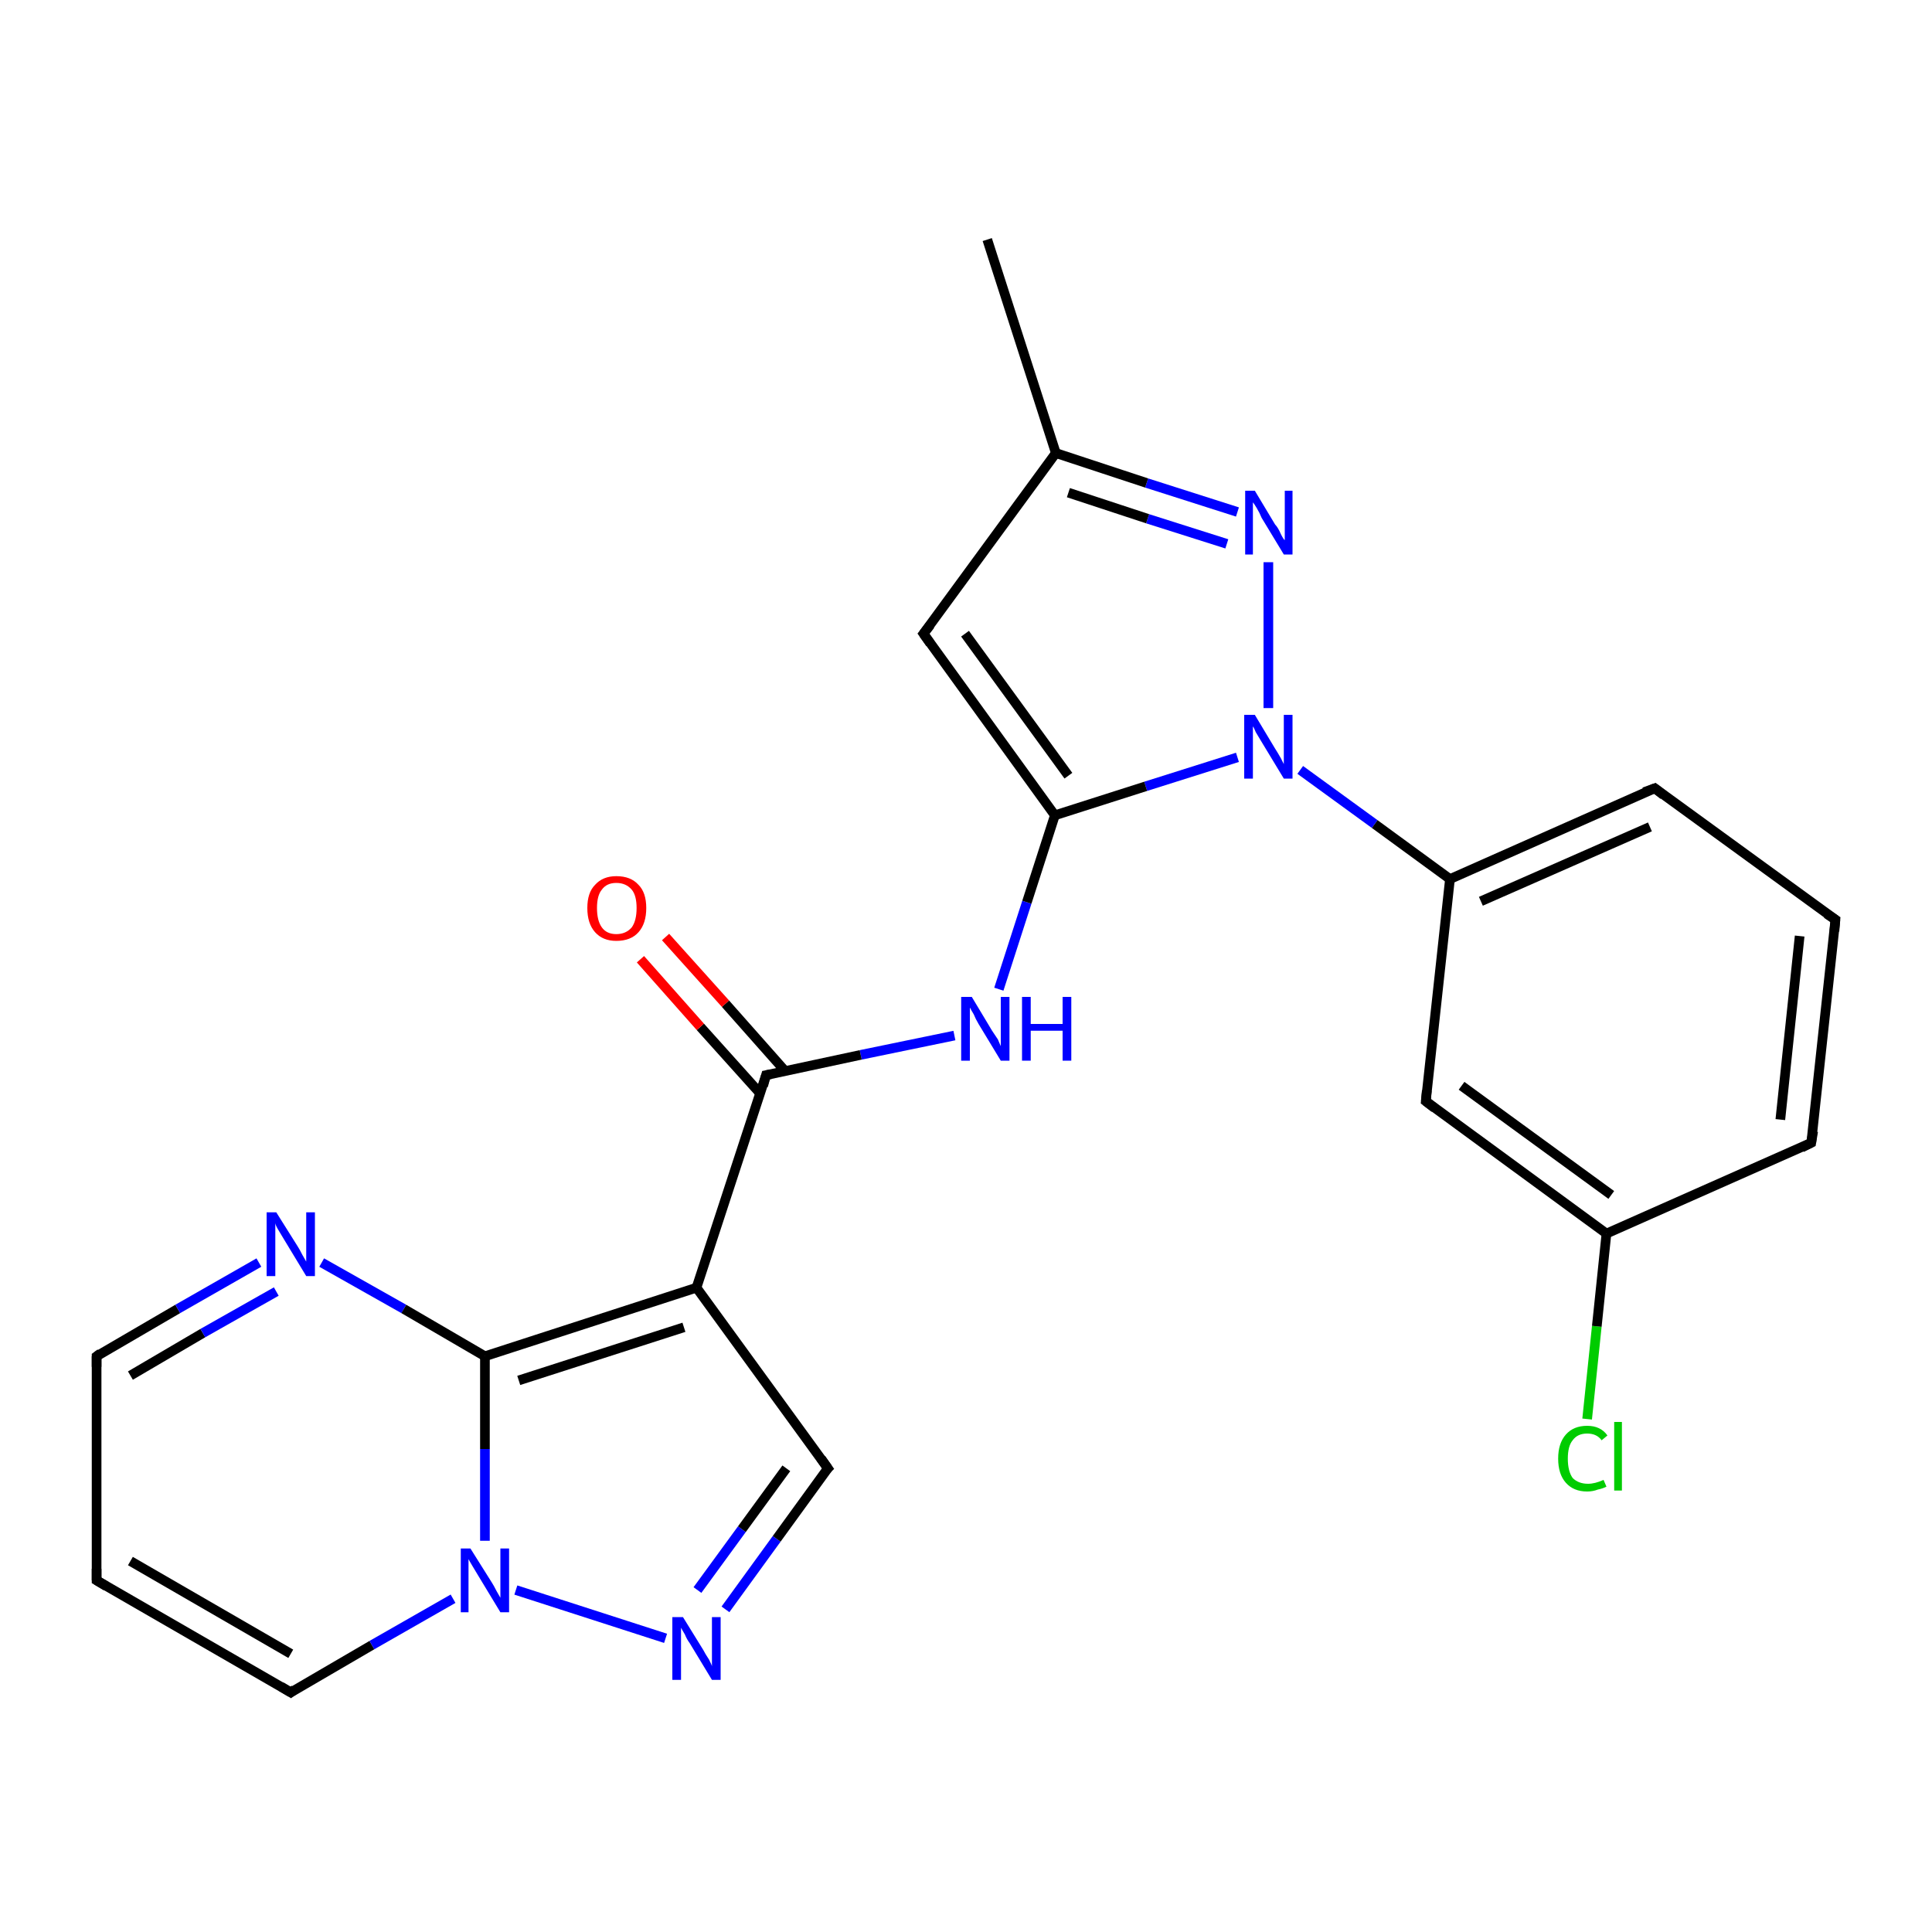 <?xml version='1.0' encoding='iso-8859-1'?>
<svg version='1.1' baseProfile='full'
              xmlns='http://www.w3.org/2000/svg'
                      xmlns:rdkit='http://www.rdkit.org/xml'
                      xmlns:xlink='http://www.w3.org/1999/xlink'
                  xml:space='preserve'
width='200px' height='200px' viewBox='0 0 200 200'>
<!-- END OF HEADER -->
<rect style='opacity:1.0;fill:#FFFFFF;stroke:none' width='200.0' height='200.0' x='0.0' y='0.0'> </rect>
<path class='bond-0 atom-17 atom-1' d='M 187.5,118.3 L 190.0,95.2' style='fill:none;fill-rule:evenodd;stroke:#000000;stroke-width:1.0px;stroke-linecap:butt;stroke-linejoin:miter;stroke-opacity:1' />
<path class='bond-0 atom-17 atom-1' d='M 184.3,115.9 L 186.3,96.9' style='fill:none;fill-rule:evenodd;stroke:#000000;stroke-width:1.0px;stroke-linecap:butt;stroke-linejoin:miter;stroke-opacity:1' />
<path class='bond-1 atom-17 atom-16' d='M 187.5,118.3 L 166.3,127.7' style='fill:none;fill-rule:evenodd;stroke:#000000;stroke-width:1.0px;stroke-linecap:butt;stroke-linejoin:miter;stroke-opacity:1' />
<path class='bond-2 atom-15 atom-16' d='M 164.3,146.9 L 165.3,137.3' style='fill:none;fill-rule:evenodd;stroke:#00CC00;stroke-width:1.0px;stroke-linecap:butt;stroke-linejoin:miter;stroke-opacity:1' />
<path class='bond-2 atom-15 atom-16' d='M 165.3,137.3 L 166.3,127.7' style='fill:none;fill-rule:evenodd;stroke:#000000;stroke-width:1.0px;stroke-linecap:butt;stroke-linejoin:miter;stroke-opacity:1' />
<path class='bond-3 atom-1 atom-10' d='M 190.0,95.2 L 171.3,81.6' style='fill:none;fill-rule:evenodd;stroke:#000000;stroke-width:1.0px;stroke-linecap:butt;stroke-linejoin:miter;stroke-opacity:1' />
<path class='bond-4 atom-16 atom-18' d='M 166.3,127.7 L 147.6,114.0' style='fill:none;fill-rule:evenodd;stroke:#000000;stroke-width:1.0px;stroke-linecap:butt;stroke-linejoin:miter;stroke-opacity:1' />
<path class='bond-4 atom-16 atom-18' d='M 166.8,123.7 L 151.3,112.4' style='fill:none;fill-rule:evenodd;stroke:#000000;stroke-width:1.0px;stroke-linecap:butt;stroke-linejoin:miter;stroke-opacity:1' />
<path class='bond-5 atom-24 atom-23' d='M 10.0,163.6 L 10.0,140.4' style='fill:none;fill-rule:evenodd;stroke:#000000;stroke-width:1.0px;stroke-linecap:butt;stroke-linejoin:miter;stroke-opacity:1' />
<path class='bond-6 atom-24 atom-0' d='M 10.0,163.6 L 30.1,175.2' style='fill:none;fill-rule:evenodd;stroke:#000000;stroke-width:1.0px;stroke-linecap:butt;stroke-linejoin:miter;stroke-opacity:1' />
<path class='bond-6 atom-24 atom-0' d='M 13.5,161.6 L 30.1,171.2' style='fill:none;fill-rule:evenodd;stroke:#000000;stroke-width:1.0px;stroke-linecap:butt;stroke-linejoin:miter;stroke-opacity:1' />
<path class='bond-7 atom-23 atom-11' d='M 10.0,140.4 L 18.4,135.5' style='fill:none;fill-rule:evenodd;stroke:#000000;stroke-width:1.0px;stroke-linecap:butt;stroke-linejoin:miter;stroke-opacity:1' />
<path class='bond-7 atom-23 atom-11' d='M 18.4,135.5 L 26.8,130.7' style='fill:none;fill-rule:evenodd;stroke:#0000FF;stroke-width:1.0px;stroke-linecap:butt;stroke-linejoin:miter;stroke-opacity:1' />
<path class='bond-7 atom-23 atom-11' d='M 13.5,142.4 L 21.0,138.0' style='fill:none;fill-rule:evenodd;stroke:#000000;stroke-width:1.0px;stroke-linecap:butt;stroke-linejoin:miter;stroke-opacity:1' />
<path class='bond-7 atom-23 atom-11' d='M 21.0,138.0 L 28.6,133.7' style='fill:none;fill-rule:evenodd;stroke:#0000FF;stroke-width:1.0px;stroke-linecap:butt;stroke-linejoin:miter;stroke-opacity:1' />
<path class='bond-8 atom-10 atom-4' d='M 171.3,81.6 L 150.1,91.0' style='fill:none;fill-rule:evenodd;stroke:#000000;stroke-width:1.0px;stroke-linecap:butt;stroke-linejoin:miter;stroke-opacity:1' />
<path class='bond-8 atom-10 atom-4' d='M 170.8,85.6 L 153.3,93.3' style='fill:none;fill-rule:evenodd;stroke:#000000;stroke-width:1.0px;stroke-linecap:butt;stroke-linejoin:miter;stroke-opacity:1' />
<path class='bond-9 atom-18 atom-4' d='M 147.6,114.0 L 150.1,91.0' style='fill:none;fill-rule:evenodd;stroke:#000000;stroke-width:1.0px;stroke-linecap:butt;stroke-linejoin:miter;stroke-opacity:1' />
<path class='bond-10 atom-0 atom-12' d='M 30.1,175.2 L 38.5,170.3' style='fill:none;fill-rule:evenodd;stroke:#000000;stroke-width:1.0px;stroke-linecap:butt;stroke-linejoin:miter;stroke-opacity:1' />
<path class='bond-10 atom-0 atom-12' d='M 38.5,170.3 L 46.9,165.5' style='fill:none;fill-rule:evenodd;stroke:#0000FF;stroke-width:1.0px;stroke-linecap:butt;stroke-linejoin:miter;stroke-opacity:1' />
<path class='bond-11 atom-4 atom-19' d='M 150.1,91.0 L 142.3,85.3' style='fill:none;fill-rule:evenodd;stroke:#000000;stroke-width:1.0px;stroke-linecap:butt;stroke-linejoin:miter;stroke-opacity:1' />
<path class='bond-11 atom-4 atom-19' d='M 142.3,85.3 L 134.6,79.7' style='fill:none;fill-rule:evenodd;stroke:#0000FF;stroke-width:1.0px;stroke-linecap:butt;stroke-linejoin:miter;stroke-opacity:1' />
<path class='bond-12 atom-11 atom-13' d='M 33.3,130.7 L 41.8,135.5' style='fill:none;fill-rule:evenodd;stroke:#0000FF;stroke-width:1.0px;stroke-linecap:butt;stroke-linejoin:miter;stroke-opacity:1' />
<path class='bond-12 atom-11 atom-13' d='M 41.8,135.5 L 50.2,140.4' style='fill:none;fill-rule:evenodd;stroke:#000000;stroke-width:1.0px;stroke-linecap:butt;stroke-linejoin:miter;stroke-opacity:1' />
<path class='bond-13 atom-12 atom-13' d='M 50.2,159.5 L 50.2,150.0' style='fill:none;fill-rule:evenodd;stroke:#0000FF;stroke-width:1.0px;stroke-linecap:butt;stroke-linejoin:miter;stroke-opacity:1' />
<path class='bond-13 atom-12 atom-13' d='M 50.2,150.0 L 50.2,140.4' style='fill:none;fill-rule:evenodd;stroke:#000000;stroke-width:1.0px;stroke-linecap:butt;stroke-linejoin:miter;stroke-opacity:1' />
<path class='bond-14 atom-12 atom-14' d='M 53.4,164.6 L 68.9,169.6' style='fill:none;fill-rule:evenodd;stroke:#0000FF;stroke-width:1.0px;stroke-linecap:butt;stroke-linejoin:miter;stroke-opacity:1' />
<path class='bond-15 atom-13 atom-2' d='M 50.2,140.4 L 72.1,133.3' style='fill:none;fill-rule:evenodd;stroke:#000000;stroke-width:1.0px;stroke-linecap:butt;stroke-linejoin:miter;stroke-opacity:1' />
<path class='bond-15 atom-13 atom-2' d='M 53.7,142.9 L 70.8,137.4' style='fill:none;fill-rule:evenodd;stroke:#000000;stroke-width:1.0px;stroke-linecap:butt;stroke-linejoin:miter;stroke-opacity:1' />
<path class='bond-16 atom-19 atom-20' d='M 131.3,73.3 L 131.3,58.2' style='fill:none;fill-rule:evenodd;stroke:#0000FF;stroke-width:1.0px;stroke-linecap:butt;stroke-linejoin:miter;stroke-opacity:1' />
<path class='bond-17 atom-19 atom-8' d='M 128.1,78.4 L 118.6,81.4' style='fill:none;fill-rule:evenodd;stroke:#0000FF;stroke-width:1.0px;stroke-linecap:butt;stroke-linejoin:miter;stroke-opacity:1' />
<path class='bond-17 atom-19 atom-8' d='M 118.6,81.4 L 109.2,84.4' style='fill:none;fill-rule:evenodd;stroke:#000000;stroke-width:1.0px;stroke-linecap:butt;stroke-linejoin:miter;stroke-opacity:1' />
<path class='bond-18 atom-20 atom-6' d='M 128.1,53.0 L 118.7,50.0' style='fill:none;fill-rule:evenodd;stroke:#0000FF;stroke-width:1.0px;stroke-linecap:butt;stroke-linejoin:miter;stroke-opacity:1' />
<path class='bond-18 atom-20 atom-6' d='M 118.7,50.0 L 109.3,46.9' style='fill:none;fill-rule:evenodd;stroke:#000000;stroke-width:1.0px;stroke-linecap:butt;stroke-linejoin:miter;stroke-opacity:1' />
<path class='bond-18 atom-20 atom-6' d='M 127.0,56.3 L 118.8,53.7' style='fill:none;fill-rule:evenodd;stroke:#0000FF;stroke-width:1.0px;stroke-linecap:butt;stroke-linejoin:miter;stroke-opacity:1' />
<path class='bond-18 atom-20 atom-6' d='M 118.8,53.7 L 110.6,51.0' style='fill:none;fill-rule:evenodd;stroke:#000000;stroke-width:1.0px;stroke-linecap:butt;stroke-linejoin:miter;stroke-opacity:1' />
<path class='bond-19 atom-21 atom-8' d='M 103.4,102.4 L 106.3,93.4' style='fill:none;fill-rule:evenodd;stroke:#0000FF;stroke-width:1.0px;stroke-linecap:butt;stroke-linejoin:miter;stroke-opacity:1' />
<path class='bond-19 atom-21 atom-8' d='M 106.3,93.4 L 109.2,84.4' style='fill:none;fill-rule:evenodd;stroke:#000000;stroke-width:1.0px;stroke-linecap:butt;stroke-linejoin:miter;stroke-opacity:1' />
<path class='bond-20 atom-21 atom-5' d='M 98.8,107.2 L 89.1,109.2' style='fill:none;fill-rule:evenodd;stroke:#0000FF;stroke-width:1.0px;stroke-linecap:butt;stroke-linejoin:miter;stroke-opacity:1' />
<path class='bond-20 atom-21 atom-5' d='M 89.1,109.2 L 79.3,111.3' style='fill:none;fill-rule:evenodd;stroke:#000000;stroke-width:1.0px;stroke-linecap:butt;stroke-linejoin:miter;stroke-opacity:1' />
<path class='bond-21 atom-8 atom-7' d='M 109.2,84.4 L 95.6,65.6' style='fill:none;fill-rule:evenodd;stroke:#000000;stroke-width:1.0px;stroke-linecap:butt;stroke-linejoin:miter;stroke-opacity:1' />
<path class='bond-21 atom-8 atom-7' d='M 110.6,80.3 L 99.9,65.6' style='fill:none;fill-rule:evenodd;stroke:#000000;stroke-width:1.0px;stroke-linecap:butt;stroke-linejoin:miter;stroke-opacity:1' />
<path class='bond-22 atom-14 atom-3' d='M 75.1,166.6 L 80.4,159.3' style='fill:none;fill-rule:evenodd;stroke:#0000FF;stroke-width:1.0px;stroke-linecap:butt;stroke-linejoin:miter;stroke-opacity:1' />
<path class='bond-22 atom-14 atom-3' d='M 80.4,159.3 L 85.7,152.0' style='fill:none;fill-rule:evenodd;stroke:#000000;stroke-width:1.0px;stroke-linecap:butt;stroke-linejoin:miter;stroke-opacity:1' />
<path class='bond-22 atom-14 atom-3' d='M 72.2,164.6 L 76.8,158.3' style='fill:none;fill-rule:evenodd;stroke:#0000FF;stroke-width:1.0px;stroke-linecap:butt;stroke-linejoin:miter;stroke-opacity:1' />
<path class='bond-22 atom-14 atom-3' d='M 76.8,158.3 L 81.4,152.0' style='fill:none;fill-rule:evenodd;stroke:#000000;stroke-width:1.0px;stroke-linecap:butt;stroke-linejoin:miter;stroke-opacity:1' />
<path class='bond-23 atom-2 atom-5' d='M 72.1,133.3 L 79.3,111.3' style='fill:none;fill-rule:evenodd;stroke:#000000;stroke-width:1.0px;stroke-linecap:butt;stroke-linejoin:miter;stroke-opacity:1' />
<path class='bond-24 atom-2 atom-3' d='M 72.1,133.3 L 85.7,152.0' style='fill:none;fill-rule:evenodd;stroke:#000000;stroke-width:1.0px;stroke-linecap:butt;stroke-linejoin:miter;stroke-opacity:1' />
<path class='bond-25 atom-5 atom-22' d='M 81.3,110.9 L 75.1,103.9' style='fill:none;fill-rule:evenodd;stroke:#000000;stroke-width:1.0px;stroke-linecap:butt;stroke-linejoin:miter;stroke-opacity:1' />
<path class='bond-25 atom-5 atom-22' d='M 75.1,103.9 L 68.9,97.0' style='fill:none;fill-rule:evenodd;stroke:#FF0000;stroke-width:1.0px;stroke-linecap:butt;stroke-linejoin:miter;stroke-opacity:1' />
<path class='bond-25 atom-5 atom-22' d='M 78.7,113.2 L 72.5,106.3' style='fill:none;fill-rule:evenodd;stroke:#000000;stroke-width:1.0px;stroke-linecap:butt;stroke-linejoin:miter;stroke-opacity:1' />
<path class='bond-25 atom-5 atom-22' d='M 72.5,106.3 L 66.3,99.3' style='fill:none;fill-rule:evenodd;stroke:#FF0000;stroke-width:1.0px;stroke-linecap:butt;stroke-linejoin:miter;stroke-opacity:1' />
<path class='bond-26 atom-6 atom-7' d='M 109.3,46.9 L 95.6,65.6' style='fill:none;fill-rule:evenodd;stroke:#000000;stroke-width:1.0px;stroke-linecap:butt;stroke-linejoin:miter;stroke-opacity:1' />
<path class='bond-27 atom-6 atom-9' d='M 109.3,46.9 L 102.2,24.8' style='fill:none;fill-rule:evenodd;stroke:#000000;stroke-width:1.0px;stroke-linecap:butt;stroke-linejoin:miter;stroke-opacity:1' />
<path d='M 29.1,174.6 L 30.1,175.2 L 30.5,174.9' style='fill:none;stroke:#000000;stroke-width:1.0px;stroke-linecap:butt;stroke-linejoin:miter;stroke-opacity:1;' />
<path d='M 189.9,96.4 L 190.0,95.2 L 189.1,94.6' style='fill:none;stroke:#000000;stroke-width:1.0px;stroke-linecap:butt;stroke-linejoin:miter;stroke-opacity:1;' />
<path d='M 85.4,152.3 L 85.7,152.0 L 85.0,151.0' style='fill:none;stroke:#000000;stroke-width:1.0px;stroke-linecap:butt;stroke-linejoin:miter;stroke-opacity:1;' />
<path d='M 79.8,111.2 L 79.3,111.3 L 79.0,112.4' style='fill:none;stroke:#000000;stroke-width:1.0px;stroke-linecap:butt;stroke-linejoin:miter;stroke-opacity:1;' />
<path d='M 96.3,66.6 L 95.6,65.6 L 96.3,64.7' style='fill:none;stroke:#000000;stroke-width:1.0px;stroke-linecap:butt;stroke-linejoin:miter;stroke-opacity:1;' />
<path d='M 172.2,82.3 L 171.3,81.6 L 170.2,82.0' style='fill:none;stroke:#000000;stroke-width:1.0px;stroke-linecap:butt;stroke-linejoin:miter;stroke-opacity:1;' />
<path d='M 187.7,117.1 L 187.5,118.3 L 186.5,118.8' style='fill:none;stroke:#000000;stroke-width:1.0px;stroke-linecap:butt;stroke-linejoin:miter;stroke-opacity:1;' />
<path d='M 148.5,114.7 L 147.6,114.0 L 147.7,112.9' style='fill:none;stroke:#000000;stroke-width:1.0px;stroke-linecap:butt;stroke-linejoin:miter;stroke-opacity:1;' />
<path d='M 10.0,141.5 L 10.0,140.4 L 10.4,140.1' style='fill:none;stroke:#000000;stroke-width:1.0px;stroke-linecap:butt;stroke-linejoin:miter;stroke-opacity:1;' />
<path d='M 10.0,162.4 L 10.0,163.6 L 11.0,164.2' style='fill:none;stroke:#000000;stroke-width:1.0px;stroke-linecap:butt;stroke-linejoin:miter;stroke-opacity:1;' />
<path class='atom-11' d='M 28.6 125.5
L 30.8 129.0
Q 31.0 129.3, 31.3 129.9
Q 31.7 130.6, 31.7 130.6
L 31.7 125.5
L 32.6 125.5
L 32.6 132.1
L 31.7 132.1
L 29.4 128.3
Q 29.1 127.8, 28.8 127.3
Q 28.5 126.8, 28.5 126.6
L 28.5 132.1
L 27.6 132.1
L 27.6 125.5
L 28.6 125.5
' fill='#0000FF'/>
<path class='atom-12' d='M 48.7 160.3
L 50.9 163.8
Q 51.1 164.1, 51.4 164.7
Q 51.8 165.4, 51.8 165.4
L 51.8 160.3
L 52.7 160.3
L 52.7 166.9
L 51.8 166.9
L 49.5 163.1
Q 49.2 162.6, 48.9 162.1
Q 48.6 161.6, 48.5 161.4
L 48.5 166.9
L 47.7 166.9
L 47.7 160.3
L 48.7 160.3
' fill='#0000FF'/>
<path class='atom-14' d='M 70.7 167.4
L 72.8 170.8
Q 73.0 171.2, 73.4 171.8
Q 73.7 172.4, 73.7 172.5
L 73.7 167.4
L 74.6 167.4
L 74.6 173.9
L 73.7 173.9
L 71.4 170.1
Q 71.1 169.7, 70.9 169.2
Q 70.6 168.7, 70.5 168.5
L 70.5 173.9
L 69.6 173.9
L 69.6 167.4
L 70.7 167.4
' fill='#0000FF'/>
<path class='atom-15' d='M 161.3 151.0
Q 161.3 149.4, 162.1 148.5
Q 162.9 147.6, 164.3 147.6
Q 165.7 147.6, 166.4 148.6
L 165.8 149.1
Q 165.3 148.4, 164.3 148.4
Q 163.3 148.4, 162.8 149.1
Q 162.3 149.7, 162.3 151.0
Q 162.3 152.3, 162.8 153.0
Q 163.4 153.6, 164.4 153.6
Q 165.1 153.6, 166.0 153.2
L 166.3 153.9
Q 165.9 154.1, 165.4 154.2
Q 164.9 154.4, 164.3 154.4
Q 162.9 154.4, 162.1 153.5
Q 161.3 152.6, 161.3 151.0
' fill='#00CC00'/>
<path class='atom-15' d='M 167.1 147.2
L 167.9 147.2
L 167.9 154.3
L 167.1 154.3
L 167.1 147.2
' fill='#00CC00'/>
<path class='atom-19' d='M 129.9 74.0
L 132.0 77.5
Q 132.2 77.8, 132.6 78.5
Q 132.9 79.1, 132.9 79.1
L 132.9 74.0
L 133.8 74.0
L 133.8 80.6
L 132.9 80.6
L 130.6 76.8
Q 130.3 76.3, 130.0 75.8
Q 129.8 75.3, 129.7 75.2
L 129.7 80.6
L 128.8 80.6
L 128.8 74.0
L 129.9 74.0
' fill='#0000FF'/>
<path class='atom-20' d='M 129.9 50.8
L 132.0 54.3
Q 132.3 54.6, 132.6 55.3
Q 132.9 55.9, 133.0 55.9
L 133.0 50.8
L 133.8 50.8
L 133.8 57.4
L 132.9 57.4
L 130.6 53.6
Q 130.4 53.1, 130.1 52.6
Q 129.8 52.1, 129.7 52.0
L 129.7 57.4
L 128.9 57.4
L 128.9 50.8
L 129.9 50.8
' fill='#0000FF'/>
<path class='atom-21' d='M 100.6 103.2
L 102.7 106.7
Q 102.9 107.0, 103.3 107.6
Q 103.6 108.3, 103.6 108.3
L 103.6 103.2
L 104.5 103.2
L 104.5 109.8
L 103.6 109.8
L 101.3 106.0
Q 101.0 105.5, 100.8 105.0
Q 100.5 104.5, 100.4 104.3
L 100.4 109.8
L 99.5 109.8
L 99.5 103.2
L 100.6 103.2
' fill='#0000FF'/>
<path class='atom-21' d='M 105.8 103.2
L 106.7 103.2
L 106.7 106.0
L 110.0 106.0
L 110.0 103.2
L 110.9 103.2
L 110.9 109.8
L 110.0 109.8
L 110.0 106.7
L 106.7 106.7
L 106.7 109.8
L 105.8 109.8
L 105.8 103.2
' fill='#0000FF'/>
<path class='atom-22' d='M 60.8 94.0
Q 60.8 92.4, 61.6 91.6
Q 62.4 90.7, 63.8 90.7
Q 65.3 90.7, 66.1 91.6
Q 66.9 92.4, 66.9 94.0
Q 66.9 95.6, 66.1 96.5
Q 65.3 97.4, 63.8 97.4
Q 62.4 97.4, 61.6 96.5
Q 60.8 95.6, 60.8 94.0
M 63.8 96.7
Q 64.8 96.7, 65.4 96.0
Q 65.9 95.3, 65.9 94.0
Q 65.9 92.7, 65.4 92.1
Q 64.8 91.4, 63.8 91.4
Q 62.8 91.4, 62.3 92.1
Q 61.8 92.7, 61.8 94.0
Q 61.8 95.3, 62.3 96.0
Q 62.8 96.7, 63.8 96.7
' fill='#FF0000'/>
</svg>
